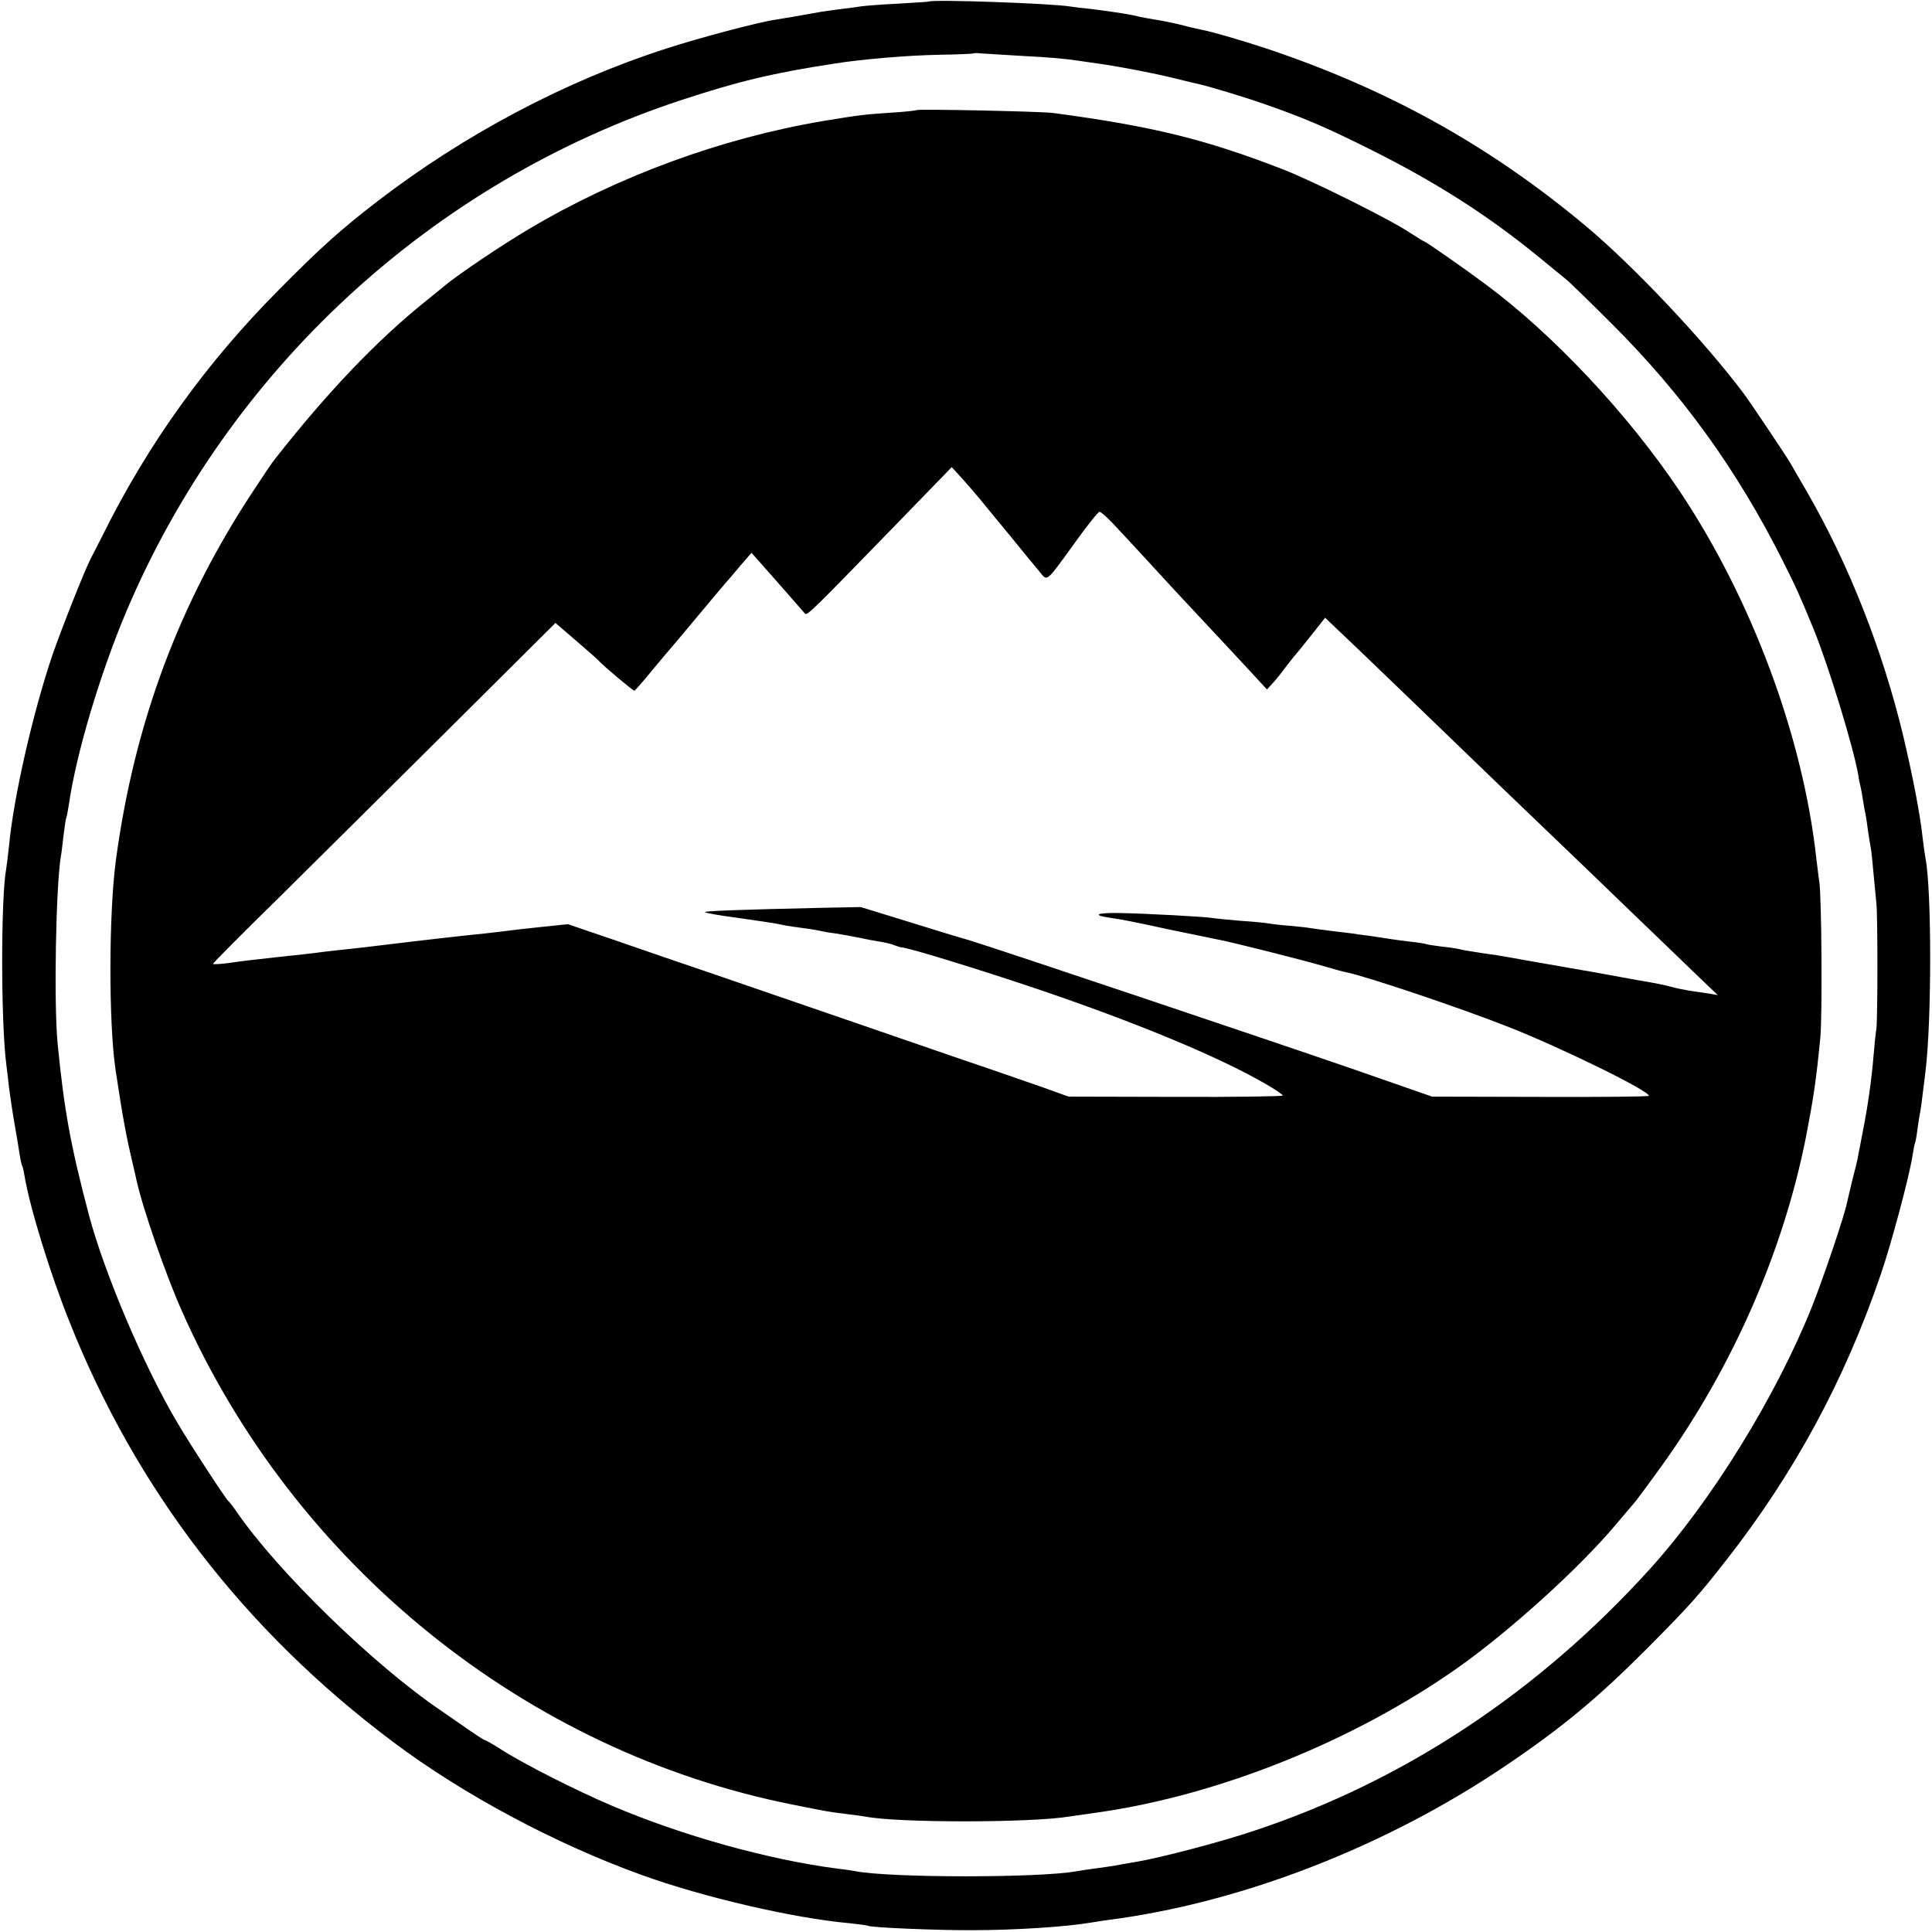 <?xml version="1.0" standalone="no"?>
<!DOCTYPE svg PUBLIC "-//W3C//DTD SVG 20010904//EN"
 "http://www.w3.org/TR/2001/REC-SVG-20010904/DTD/svg10.dtd">
<svg version="1.0" xmlns="http://www.w3.org/2000/svg"
 width="744pt" height="744pt" viewBox="0 0 744 744"
 preserveAspectRatio="xMidYMid meet">
<g transform="translate(0,744) scale(0.1,-0.1)"
fill="#000000" stroke="none">
<path d="M3577 7434 c-1 -1 -54 -4 -117 -8 -63 -3 -126 -8 -140 -10 -14 -2
-47 -7 -75 -10 -27 -3 -63 -9 -80 -11 -99 -18 -144 -25 -180 -31 -63 -9 -297
-71 -419 -111 -389 -125 -776 -330 -1111 -587 -143 -110 -221 -180 -380 -341
-279 -280 -505 -594 -679 -945 -21 -41 -42 -83 -47 -92 -25 -49 -112 -269
-148 -373 -75 -223 -148 -542 -166 -730 -4 -38 -9 -79 -11 -90 -21 -112 -21
-597 1 -760 2 -16 7 -55 10 -85 4 -30 13 -92 21 -138 8 -45 17 -99 20 -120 3
-20 8 -40 10 -43 2 -3 6 -21 9 -40 21 -123 98 -372 171 -555 257 -649 676
-1194 1249 -1623 269 -202 625 -392 955 -511 237 -86 587 -167 800 -186 36 -4
68 -8 72 -10 11 -7 275 -18 403 -17 164 0 361 13 455 29 19 3 49 8 65 10 517
66 1079 285 1543 601 211 143 348 257 537 447 159 160 195 200 302 337 263
336 456 693 595 1099 42 122 112 385 123 460 4 24 8 47 10 50 2 4 6 26 9 51 3
24 8 55 11 68 2 13 7 46 10 75 4 28 8 65 10 81 24 193 24 697 0 820 -2 11 -7
43 -10 70 -10 96 -38 241 -76 402 -79 328 -207 654 -367 933 -30 52 -60 104
-66 114 -15 27 -154 234 -180 269 -151 202 -426 494 -611 648 -355 297 -733
510 -1175 664 -96 34 -257 82 -301 90 -13 3 -51 11 -84 20 -33 8 -78 17 -100
20 -22 4 -47 8 -55 10 -33 9 -98 19 -185 30 -33 3 -71 8 -84 10 -71 12 -533
28 -544 19z m353 -209 c117 -6 169 -11 224 -19 17 -3 51 -7 76 -11 85 -12 215
-37 295 -57 44 -11 87 -21 96 -23 32 -7 166 -47 249 -76 155 -54 243 -92 420
-181 245 -123 440 -248 635 -407 44 -36 91 -75 105 -86 14 -11 92 -87 175
-170 274 -273 483 -563 658 -910 56 -112 64 -129 122 -270 58 -143 152 -451
171 -559 2 -17 7 -38 9 -46 2 -8 6 -31 9 -50 3 -19 7 -44 10 -55 2 -11 7 -42
10 -68 4 -27 9 -57 11 -66 2 -10 6 -54 10 -97 4 -43 9 -95 11 -114 5 -47 5
-436 0 -480 -3 -19 -8 -66 -11 -105 -8 -95 -22 -194 -41 -290 -8 -44 -18 -91
-20 -105 -3 -14 -12 -52 -21 -85 -8 -33 -17 -71 -20 -85 -9 -48 -86 -276 -134
-399 -139 -348 -389 -753 -628 -1016 -429 -473 -945 -814 -1521 -1005 -130
-44 -365 -105 -455 -120 -33 -5 -69 -12 -80 -14 -11 -2 -45 -7 -75 -11 -30 -4
-64 -9 -74 -11 -138 -26 -717 -26 -851 0 -11 2 -42 7 -70 10 -264 34 -598 127
-868 242 -141 60 -342 162 -429 218 -31 20 -60 36 -63 36 -3 0 -33 20 -68 44
-34 24 -78 54 -98 68 -259 175 -631 537 -789 768 -13 19 -27 37 -31 40 -10 8
-146 216 -197 303 -129 218 -279 572 -339 796 -72 272 -96 408 -121 661 -15
154 -7 599 12 720 3 14 7 52 11 85 4 32 8 62 10 65 2 3 6 26 10 50 28 197 121
507 221 744 395 933 1178 1655 2139 1971 216 71 351 104 588 140 105 17 286
32 402 34 71 1 131 4 133 5 1 2 17 2 35 0 17 -1 84 -5 147 -9z"/>
<path d="M3529 7016 c-2 -2 -47 -7 -99 -10 -102 -7 -115 -8 -260 -32 -392 -66
-792 -213 -1135 -417 -106 -63 -269 -173 -321 -216 -17 -14 -51 -42 -75 -61
-189 -152 -378 -350 -582 -610 -7 -8 -42 -60 -78 -115 -289 -436 -462 -900
-533 -1430 -27 -204 -28 -622 -1 -805 29 -191 40 -252 71 -382 2 -10 6 -28 9
-40 23 -107 113 -367 176 -508 432 -975 1322 -1694 2349 -1899 146 -29 139
-28 205 -36 33 -4 69 -9 80 -11 124 -24 638 -24 785 1 14 2 61 9 105 15 467
66 986 274 1388 557 200 141 472 387 612 555 28 33 60 71 73 86 12 15 58 77
101 137 273 380 468 824 556 1268 28 146 39 215 55 382 8 80 5 543 -4 600 -3
17 -7 55 -11 85 -51 472 -249 1003 -527 1419 -199 297 -489 606 -751 799 -79
59 -227 162 -232 162 -2 0 -25 14 -51 31 -73 50 -378 202 -494 247 -299 116
-503 166 -885 217 -47 6 -521 16 -526 11z m243 -1496 c20 -25 74 -90 120 -146
45 -56 95 -116 110 -134 33 -40 22 -49 143 118 44 61 84 111 89 111 4 1 26
-18 48 -41 39 -41 197 -212 247 -267 13 -14 70 -75 127 -136 56 -60 130 -139
163 -175 l60 -65 23 25 c13 14 36 43 52 65 17 22 33 42 36 45 3 3 30 36 59 73
l54 68 40 -38 c55 -52 100 -95 259 -248 274 -265 552 -532 613 -590 35 -33
154 -148 265 -255 112 -107 232 -224 269 -259 l66 -63 -35 6 c-19 3 -53 8 -75
11 -22 4 -53 10 -70 15 -16 5 -70 16 -120 24 -49 9 -101 18 -115 21 -14 3 -90
16 -170 30 -166 29 -190 33 -227 40 -16 3 -59 10 -98 15 -38 6 -77 12 -85 15
-8 2 -40 7 -70 10 -30 4 -57 8 -60 10 -3 1 -30 6 -61 9 -31 4 -65 8 -75 10
-11 2 -46 7 -79 12 -33 4 -62 8 -65 9 -3 0 -36 5 -75 9 -38 5 -78 10 -89 12
-10 2 -46 6 -80 9 -33 2 -70 7 -81 9 -11 2 -59 7 -107 10 -48 4 -98 9 -110 11
-30 5 -250 17 -355 19 -89 2 -110 -8 -40 -18 59 -9 70 -11 237 -47 80 -16 159
-33 175 -36 48 -8 344 -83 414 -104 34 -10 73 -21 85 -23 79 -16 444 -139 626
-211 203 -80 540 -245 540 -265 0 -3 -188 -5 -417 -4 l-418 1 -310 108 c-334
115 -1369 463 -1475 495 -36 10 -144 43 -240 73 l-175 54 -155 -3 c-311 -7
-441 -12 -445 -16 -3 -3 52 -13 122 -22 70 -10 137 -20 148 -22 11 -2 31 -6
45 -9 14 -2 45 -7 70 -10 25 -3 52 -8 60 -10 8 -2 35 -7 60 -10 25 -4 64 -11
88 -16 23 -5 59 -12 79 -15 20 -3 46 -9 57 -14 12 -4 23 -8 26 -8 25 0 297
-84 520 -159 381 -129 700 -261 880 -365 39 -22 70 -43 70 -47 0 -3 -186 -6
-412 -5 l-413 1 -100 36 c-55 19 -192 67 -305 105 -113 39 -331 114 -485 167
-154 53 -370 127 -480 165 -110 37 -281 96 -379 130 l-179 61 -106 -11 c-58
-6 -117 -13 -131 -15 -14 -2 -52 -6 -85 -10 -33 -3 -76 -8 -95 -10 -19 -2 -55
-6 -80 -9 -25 -3 -67 -8 -95 -11 -27 -3 -84 -10 -125 -15 -41 -5 -100 -12
-130 -15 -30 -3 -71 -8 -90 -10 -51 -7 -108 -13 -165 -19 -121 -13 -153 -17
-207 -25 -32 -4 -58 -5 -58 -3 0 3 116 120 258 259 141 140 438 434 659 654
l402 400 78 -67 c43 -37 83 -72 88 -78 17 -19 132 -116 138 -116 2 0 33 35 68
78 35 42 66 79 69 82 3 3 50 59 105 125 55 66 105 125 110 131 6 6 30 34 54
63 l45 52 25 -28 c27 -30 170 -193 181 -206 8 -9 30 13 339 331 l226 233 35
-38 c19 -21 51 -58 72 -83z"/>
</g>
</svg>
